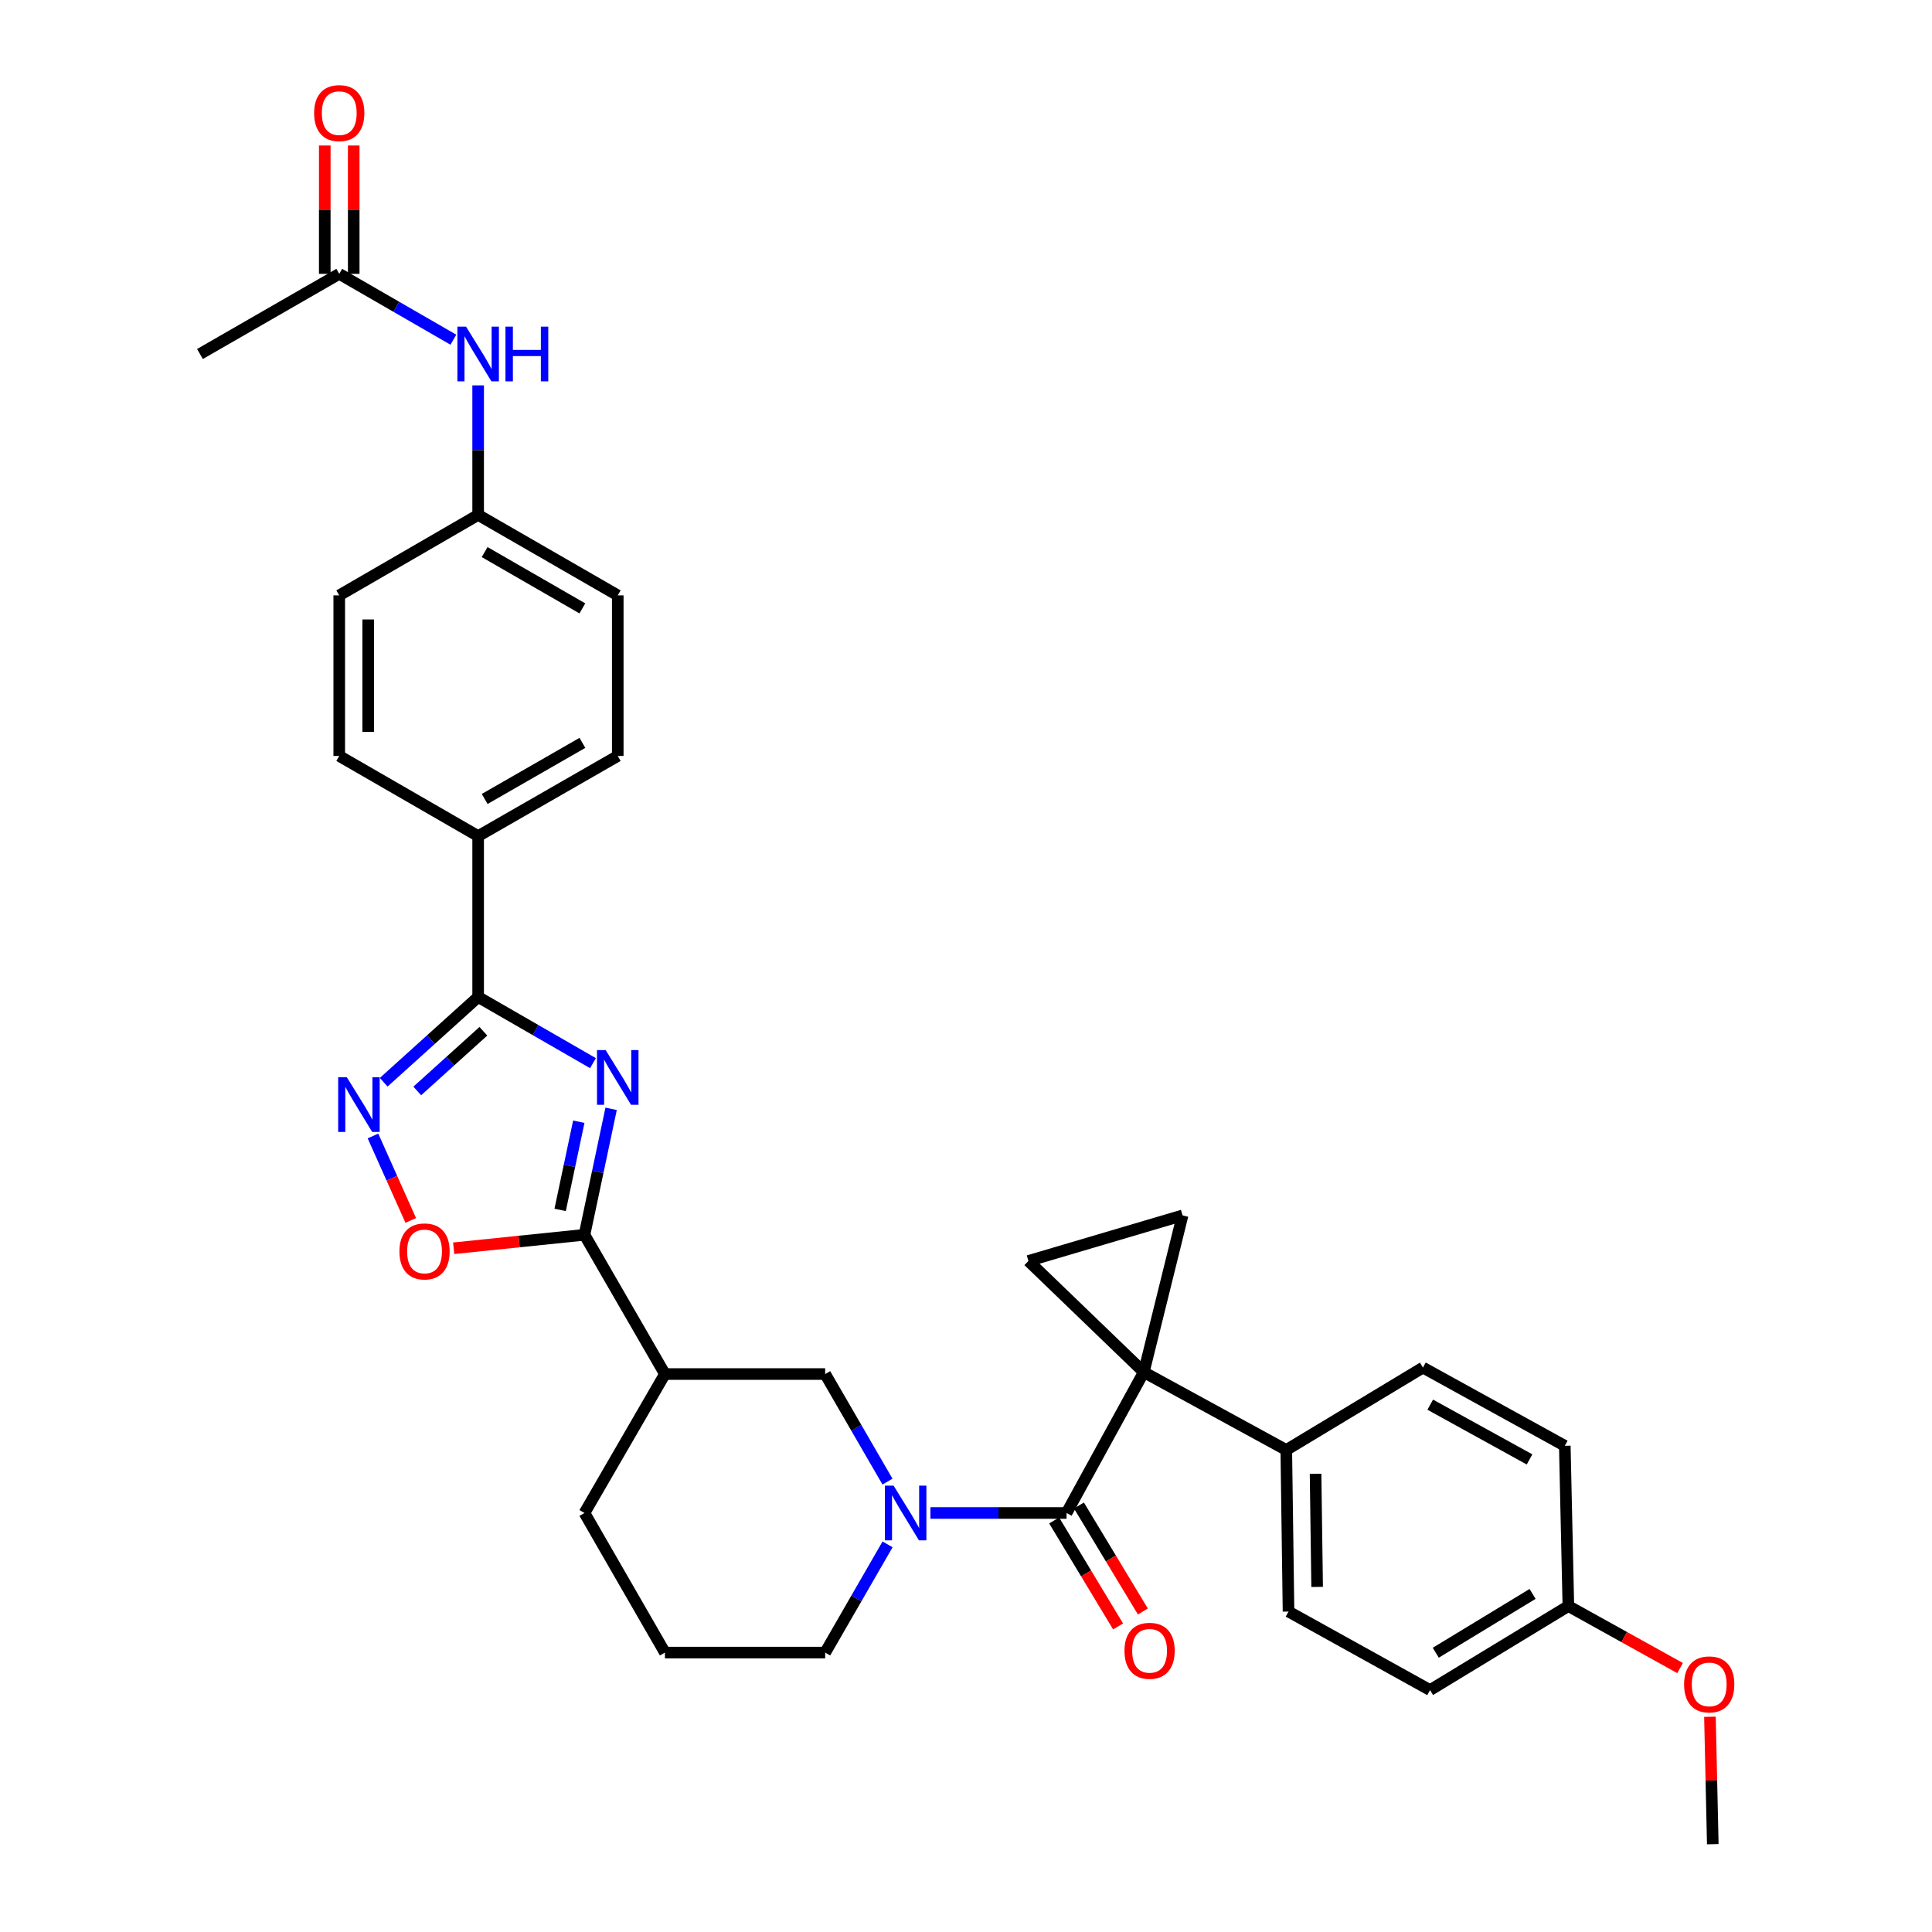 <?xml version='1.0' encoding='iso-8859-1'?>
<svg version='1.1' baseProfile='full'
              xmlns='http://www.w3.org/2000/svg'
                      xmlns:rdkit='http://www.rdkit.org/xml'
                      xmlns:xlink='http://www.w3.org/1999/xlink'
                  xml:space='preserve'
width='1000px' height='1000px' viewBox='0 0 1000 1000'>
<!-- END OF HEADER -->
<rect style='opacity:1.0;fill:#FFFFFF;stroke:none' width='1000' height='1000' x='0' y='0'> </rect>
<path class='bond-1' d='M 592.02,710.213 L 552.043,783.116' style='fill:none;fill-rule:evenodd;stroke:#000000;stroke-width:6px;stroke-linecap:butt;stroke-linejoin:miter;stroke-opacity:1' />
<path class='bond-6' d='M 592.02,710.213 L 612.091,629.086' style='fill:none;fill-rule:evenodd;stroke:#000000;stroke-width:6px;stroke-linecap:butt;stroke-linejoin:miter;stroke-opacity:1' />
<path class='bond-7' d='M 592.02,710.213 L 532.312,652.671' style='fill:none;fill-rule:evenodd;stroke:#000000;stroke-width:6px;stroke-linecap:butt;stroke-linejoin:miter;stroke-opacity:1' />
<path class='bond-11' d='M 592.02,710.213 L 665.78,750.507' style='fill:none;fill-rule:evenodd;stroke:#000000;stroke-width:6px;stroke-linecap:butt;stroke-linejoin:miter;stroke-opacity:1' />
<path class='bond-0' d='M 316.314,573.923 L 309.419,606.524' style='fill:none;fill-rule:evenodd;stroke:#0000FF;stroke-width:6px;stroke-linecap:butt;stroke-linejoin:miter;stroke-opacity:1' />
<path class='bond-0' d='M 309.419,606.524 L 302.524,639.126' style='fill:none;fill-rule:evenodd;stroke:#000000;stroke-width:6px;stroke-linecap:butt;stroke-linejoin:miter;stroke-opacity:1' />
<path class='bond-0' d='M 299.585,580.603 L 294.758,603.424' style='fill:none;fill-rule:evenodd;stroke:#0000FF;stroke-width:6px;stroke-linecap:butt;stroke-linejoin:miter;stroke-opacity:1' />
<path class='bond-0' d='M 294.758,603.424 L 289.932,626.245' style='fill:none;fill-rule:evenodd;stroke:#000000;stroke-width:6px;stroke-linecap:butt;stroke-linejoin:miter;stroke-opacity:1' />
<path class='bond-3' d='M 306.924,550.291 L 277.206,533.166' style='fill:none;fill-rule:evenodd;stroke:#0000FF;stroke-width:6px;stroke-linecap:butt;stroke-linejoin:miter;stroke-opacity:1' />
<path class='bond-3' d='M 277.206,533.166 L 247.487,516.04' style='fill:none;fill-rule:evenodd;stroke:#000000;stroke-width:6px;stroke-linecap:butt;stroke-linejoin:miter;stroke-opacity:1' />
<path class='bond-4' d='M 552.043,783.116 L 516.816,783.116' style='fill:none;fill-rule:evenodd;stroke:#000000;stroke-width:6px;stroke-linecap:butt;stroke-linejoin:miter;stroke-opacity:1' />
<path class='bond-4' d='M 516.816,783.116 L 481.589,783.116' style='fill:none;fill-rule:evenodd;stroke:#0000FF;stroke-width:6px;stroke-linecap:butt;stroke-linejoin:miter;stroke-opacity:1' />
<path class='bond-14' d='M 545.627,786.986 L 562.172,814.413' style='fill:none;fill-rule:evenodd;stroke:#000000;stroke-width:6px;stroke-linecap:butt;stroke-linejoin:miter;stroke-opacity:1' />
<path class='bond-14' d='M 562.172,814.413 L 578.716,841.84' style='fill:none;fill-rule:evenodd;stroke:#FF0000;stroke-width:6px;stroke-linecap:butt;stroke-linejoin:miter;stroke-opacity:1' />
<path class='bond-14' d='M 558.458,779.246 L 575.003,806.673' style='fill:none;fill-rule:evenodd;stroke:#000000;stroke-width:6px;stroke-linecap:butt;stroke-linejoin:miter;stroke-opacity:1' />
<path class='bond-14' d='M 575.003,806.673 L 591.548,834.1' style='fill:none;fill-rule:evenodd;stroke:#FF0000;stroke-width:6px;stroke-linecap:butt;stroke-linejoin:miter;stroke-opacity:1' />
<path class='bond-2' d='M 302.524,639.126 L 344.166,711.204' style='fill:none;fill-rule:evenodd;stroke:#000000;stroke-width:6px;stroke-linecap:butt;stroke-linejoin:miter;stroke-opacity:1' />
<path class='bond-8' d='M 302.524,639.126 L 268.672,642.612' style='fill:none;fill-rule:evenodd;stroke:#000000;stroke-width:6px;stroke-linecap:butt;stroke-linejoin:miter;stroke-opacity:1' />
<path class='bond-8' d='M 268.672,642.612 L 234.821,646.098' style='fill:none;fill-rule:evenodd;stroke:#FF0000;stroke-width:6px;stroke-linecap:butt;stroke-linejoin:miter;stroke-opacity:1' />
<path class='bond-12' d='M 247.487,516.04 L 247.487,432.764' style='fill:none;fill-rule:evenodd;stroke:#000000;stroke-width:6px;stroke-linecap:butt;stroke-linejoin:miter;stroke-opacity:1' />
<path class='bond-36' d='M 247.487,516.04 L 223.044,538.106' style='fill:none;fill-rule:evenodd;stroke:#000000;stroke-width:6px;stroke-linecap:butt;stroke-linejoin:miter;stroke-opacity:1' />
<path class='bond-36' d='M 223.044,538.106 L 198.6,560.172' style='fill:none;fill-rule:evenodd;stroke:#0000FF;stroke-width:6px;stroke-linecap:butt;stroke-linejoin:miter;stroke-opacity:1' />
<path class='bond-36' d='M 250.196,533.783 L 233.085,549.229' style='fill:none;fill-rule:evenodd;stroke:#000000;stroke-width:6px;stroke-linecap:butt;stroke-linejoin:miter;stroke-opacity:1' />
<path class='bond-36' d='M 233.085,549.229 L 215.975,564.675' style='fill:none;fill-rule:evenodd;stroke:#0000FF;stroke-width:6px;stroke-linecap:butt;stroke-linejoin:miter;stroke-opacity:1' />
<path class='bond-10' d='M 459.361,766.878 L 443.235,739.041' style='fill:none;fill-rule:evenodd;stroke:#0000FF;stroke-width:6px;stroke-linecap:butt;stroke-linejoin:miter;stroke-opacity:1' />
<path class='bond-10' d='M 443.235,739.041 L 427.109,711.204' style='fill:none;fill-rule:evenodd;stroke:#000000;stroke-width:6px;stroke-linecap:butt;stroke-linejoin:miter;stroke-opacity:1' />
<path class='bond-22' d='M 459.402,799.361 L 443.255,827.369' style='fill:none;fill-rule:evenodd;stroke:#0000FF;stroke-width:6px;stroke-linecap:butt;stroke-linejoin:miter;stroke-opacity:1' />
<path class='bond-22' d='M 443.255,827.369 L 427.109,855.377' style='fill:none;fill-rule:evenodd;stroke:#000000;stroke-width:6px;stroke-linecap:butt;stroke-linejoin:miter;stroke-opacity:1' />
<path class='bond-5' d='M 193.047,587.982 L 202.825,609.839' style='fill:none;fill-rule:evenodd;stroke:#0000FF;stroke-width:6px;stroke-linecap:butt;stroke-linejoin:miter;stroke-opacity:1' />
<path class='bond-5' d='M 202.825,609.839 L 212.603,631.697' style='fill:none;fill-rule:evenodd;stroke:#FF0000;stroke-width:6px;stroke-linecap:butt;stroke-linejoin:miter;stroke-opacity:1' />
<path class='bond-33' d='M 612.091,629.086 L 532.312,652.671' style='fill:none;fill-rule:evenodd;stroke:#000000;stroke-width:6px;stroke-linecap:butt;stroke-linejoin:miter;stroke-opacity:1' />
<path class='bond-9' d='M 344.166,711.204 L 427.109,711.204' style='fill:none;fill-rule:evenodd;stroke:#000000;stroke-width:6px;stroke-linecap:butt;stroke-linejoin:miter;stroke-opacity:1' />
<path class='bond-35' d='M 344.166,711.204 L 302.524,783.116' style='fill:none;fill-rule:evenodd;stroke:#000000;stroke-width:6px;stroke-linecap:butt;stroke-linejoin:miter;stroke-opacity:1' />
<path class='bond-17' d='M 665.78,750.507 L 666.937,834.14' style='fill:none;fill-rule:evenodd;stroke:#000000;stroke-width:6px;stroke-linecap:butt;stroke-linejoin:miter;stroke-opacity:1' />
<path class='bond-17' d='M 680.937,762.844 L 681.747,821.388' style='fill:none;fill-rule:evenodd;stroke:#000000;stroke-width:6px;stroke-linecap:butt;stroke-linejoin:miter;stroke-opacity:1' />
<path class='bond-18' d='M 665.78,750.507 L 736.509,707.857' style='fill:none;fill-rule:evenodd;stroke:#000000;stroke-width:6px;stroke-linecap:butt;stroke-linejoin:miter;stroke-opacity:1' />
<path class='bond-19' d='M 247.487,432.764 L 319.749,391.281' style='fill:none;fill-rule:evenodd;stroke:#000000;stroke-width:6px;stroke-linecap:butt;stroke-linejoin:miter;stroke-opacity:1' />
<path class='bond-19' d='M 250.866,413.546 L 301.449,384.507' style='fill:none;fill-rule:evenodd;stroke:#000000;stroke-width:6px;stroke-linecap:butt;stroke-linejoin:miter;stroke-opacity:1' />
<path class='bond-20' d='M 247.487,432.764 L 175.592,391.281' style='fill:none;fill-rule:evenodd;stroke:#000000;stroke-width:6px;stroke-linecap:butt;stroke-linejoin:miter;stroke-opacity:1' />
<path class='bond-13' d='M 175.592,141.746 L 205.132,158.79' style='fill:none;fill-rule:evenodd;stroke:#000000;stroke-width:6px;stroke-linecap:butt;stroke-linejoin:miter;stroke-opacity:1' />
<path class='bond-13' d='M 205.132,158.79 L 234.672,175.835' style='fill:none;fill-rule:evenodd;stroke:#0000FF;stroke-width:6px;stroke-linecap:butt;stroke-linejoin:miter;stroke-opacity:1' />
<path class='bond-16' d='M 183.085,141.746 L 183.085,108.529' style='fill:none;fill-rule:evenodd;stroke:#000000;stroke-width:6px;stroke-linecap:butt;stroke-linejoin:miter;stroke-opacity:1' />
<path class='bond-16' d='M 183.085,108.529 L 183.085,75.312' style='fill:none;fill-rule:evenodd;stroke:#FF0000;stroke-width:6px;stroke-linecap:butt;stroke-linejoin:miter;stroke-opacity:1' />
<path class='bond-16' d='M 168.1,141.746 L 168.1,108.529' style='fill:none;fill-rule:evenodd;stroke:#000000;stroke-width:6px;stroke-linecap:butt;stroke-linejoin:miter;stroke-opacity:1' />
<path class='bond-16' d='M 168.1,108.529 L 168.1,75.312' style='fill:none;fill-rule:evenodd;stroke:#FF0000;stroke-width:6px;stroke-linecap:butt;stroke-linejoin:miter;stroke-opacity:1' />
<path class='bond-31' d='M 175.592,141.746 L 103.497,183.229' style='fill:none;fill-rule:evenodd;stroke:#000000;stroke-width:6px;stroke-linecap:butt;stroke-linejoin:miter;stroke-opacity:1' />
<path class='bond-15' d='M 247.487,199.472 L 247.487,232.997' style='fill:none;fill-rule:evenodd;stroke:#0000FF;stroke-width:6px;stroke-linecap:butt;stroke-linejoin:miter;stroke-opacity:1' />
<path class='bond-15' d='M 247.487,232.997 L 247.487,266.521' style='fill:none;fill-rule:evenodd;stroke:#000000;stroke-width:6px;stroke-linecap:butt;stroke-linejoin:miter;stroke-opacity:1' />
<path class='bond-27' d='M 666.937,834.14 L 740.189,874.783' style='fill:none;fill-rule:evenodd;stroke:#000000;stroke-width:6px;stroke-linecap:butt;stroke-linejoin:miter;stroke-opacity:1' />
<path class='bond-26' d='M 736.509,707.857 L 809.936,748.342' style='fill:none;fill-rule:evenodd;stroke:#000000;stroke-width:6px;stroke-linecap:butt;stroke-linejoin:miter;stroke-opacity:1' />
<path class='bond-26' d='M 740.288,727.053 L 791.687,755.392' style='fill:none;fill-rule:evenodd;stroke:#000000;stroke-width:6px;stroke-linecap:butt;stroke-linejoin:miter;stroke-opacity:1' />
<path class='bond-24' d='M 319.749,391.281 L 319.749,308.163' style='fill:none;fill-rule:evenodd;stroke:#000000;stroke-width:6px;stroke-linecap:butt;stroke-linejoin:miter;stroke-opacity:1' />
<path class='bond-25' d='M 175.592,391.281 L 175.592,308.163' style='fill:none;fill-rule:evenodd;stroke:#000000;stroke-width:6px;stroke-linecap:butt;stroke-linejoin:miter;stroke-opacity:1' />
<path class='bond-25' d='M 190.577,378.813 L 190.577,320.631' style='fill:none;fill-rule:evenodd;stroke:#000000;stroke-width:6px;stroke-linecap:butt;stroke-linejoin:miter;stroke-opacity:1' />
<path class='bond-21' d='M 247.487,266.521 L 175.592,308.163' style='fill:none;fill-rule:evenodd;stroke:#000000;stroke-width:6px;stroke-linecap:butt;stroke-linejoin:miter;stroke-opacity:1' />
<path class='bond-37' d='M 247.487,266.521 L 319.749,308.163' style='fill:none;fill-rule:evenodd;stroke:#000000;stroke-width:6px;stroke-linecap:butt;stroke-linejoin:miter;stroke-opacity:1' />
<path class='bond-37' d='M 250.845,285.751 L 301.428,314.901' style='fill:none;fill-rule:evenodd;stroke:#000000;stroke-width:6px;stroke-linecap:butt;stroke-linejoin:miter;stroke-opacity:1' />
<path class='bond-30' d='M 427.109,855.377 L 344.166,855.377' style='fill:none;fill-rule:evenodd;stroke:#000000;stroke-width:6px;stroke-linecap:butt;stroke-linejoin:miter;stroke-opacity:1' />
<path class='bond-23' d='M 811.784,831.293 L 809.936,748.342' style='fill:none;fill-rule:evenodd;stroke:#000000;stroke-width:6px;stroke-linecap:butt;stroke-linejoin:miter;stroke-opacity:1' />
<path class='bond-29' d='M 811.784,831.293 L 840.693,847.34' style='fill:none;fill-rule:evenodd;stroke:#000000;stroke-width:6px;stroke-linecap:butt;stroke-linejoin:miter;stroke-opacity:1' />
<path class='bond-29' d='M 840.693,847.34 L 869.602,863.388' style='fill:none;fill-rule:evenodd;stroke:#FF0000;stroke-width:6px;stroke-linecap:butt;stroke-linejoin:miter;stroke-opacity:1' />
<path class='bond-34' d='M 811.784,831.293 L 740.189,874.783' style='fill:none;fill-rule:evenodd;stroke:#000000;stroke-width:6px;stroke-linecap:butt;stroke-linejoin:miter;stroke-opacity:1' />
<path class='bond-34' d='M 793.265,825.009 L 743.149,855.452' style='fill:none;fill-rule:evenodd;stroke:#000000;stroke-width:6px;stroke-linecap:butt;stroke-linejoin:miter;stroke-opacity:1' />
<path class='bond-28' d='M 302.524,783.116 L 344.166,855.377' style='fill:none;fill-rule:evenodd;stroke:#000000;stroke-width:6px;stroke-linecap:butt;stroke-linejoin:miter;stroke-opacity:1' />
<path class='bond-32' d='M 885.063,888.591 L 885.799,921.568' style='fill:none;fill-rule:evenodd;stroke:#FF0000;stroke-width:6px;stroke-linecap:butt;stroke-linejoin:miter;stroke-opacity:1' />
<path class='bond-32' d='M 885.799,921.568 L 886.535,954.545' style='fill:none;fill-rule:evenodd;stroke:#000000;stroke-width:6px;stroke-linecap:butt;stroke-linejoin:miter;stroke-opacity:1' />
<path  class='atom-1' d='M 313.489 543.522
L 322.769 558.522
Q 323.689 560.002, 325.169 562.682
Q 326.649 565.362, 326.729 565.522
L 326.729 543.522
L 330.489 543.522
L 330.489 571.842
L 326.609 571.842
L 316.649 555.442
Q 315.489 553.522, 314.249 551.322
Q 313.049 549.122, 312.689 548.442
L 312.689 571.842
L 309.009 571.842
L 309.009 543.522
L 313.489 543.522
' fill='#0000FF'/>
<path  class='atom-5' d='M 462.507 768.956
L 471.787 783.956
Q 472.707 785.436, 474.187 788.116
Q 475.667 790.796, 475.747 790.956
L 475.747 768.956
L 479.507 768.956
L 479.507 797.276
L 475.627 797.276
L 465.667 780.876
Q 464.507 778.956, 463.267 776.756
Q 462.067 774.556, 461.707 773.876
L 461.707 797.276
L 458.027 797.276
L 458.027 768.956
L 462.507 768.956
' fill='#0000FF'/>
<path  class='atom-6' d='M 179.522 557.583
L 188.802 572.583
Q 189.722 574.063, 191.202 576.743
Q 192.682 579.423, 192.762 579.583
L 192.762 557.583
L 196.522 557.583
L 196.522 585.903
L 192.642 585.903
L 182.682 569.503
Q 181.522 567.583, 180.282 565.383
Q 179.082 563.183, 178.722 562.503
L 178.722 585.903
L 175.042 585.903
L 175.042 557.583
L 179.522 557.583
' fill='#0000FF'/>
<path  class='atom-9' d='M 206.74 647.731
Q 206.74 640.931, 210.1 637.131
Q 213.46 633.331, 219.74 633.331
Q 226.02 633.331, 229.38 637.131
Q 232.74 640.931, 232.74 647.731
Q 232.74 654.611, 229.34 658.531
Q 225.94 662.411, 219.74 662.411
Q 213.5 662.411, 210.1 658.531
Q 206.74 654.651, 206.74 647.731
M 219.74 659.211
Q 224.06 659.211, 226.38 656.331
Q 228.74 653.411, 228.74 647.731
Q 228.74 642.171, 226.38 639.371
Q 224.06 636.531, 219.74 636.531
Q 215.42 636.531, 213.06 639.331
Q 210.74 642.131, 210.74 647.731
Q 210.74 653.451, 213.06 656.331
Q 215.42 659.211, 219.74 659.211
' fill='#FF0000'/>
<path  class='atom-15' d='M 582.025 854.45
Q 582.025 847.65, 585.385 843.85
Q 588.745 840.05, 595.025 840.05
Q 601.305 840.05, 604.665 843.85
Q 608.025 847.65, 608.025 854.45
Q 608.025 861.33, 604.625 865.25
Q 601.225 869.13, 595.025 869.13
Q 588.785 869.13, 585.385 865.25
Q 582.025 861.37, 582.025 854.45
M 595.025 865.93
Q 599.345 865.93, 601.665 863.05
Q 604.025 860.13, 604.025 854.45
Q 604.025 848.89, 601.665 846.09
Q 599.345 843.25, 595.025 843.25
Q 590.705 843.25, 588.345 846.05
Q 586.025 848.85, 586.025 854.45
Q 586.025 860.17, 588.345 863.05
Q 590.705 865.93, 595.025 865.93
' fill='#FF0000'/>
<path  class='atom-16' d='M 241.227 169.069
L 250.507 184.069
Q 251.427 185.549, 252.907 188.229
Q 254.387 190.909, 254.467 191.069
L 254.467 169.069
L 258.227 169.069
L 258.227 197.389
L 254.347 197.389
L 244.387 180.989
Q 243.227 179.069, 241.987 176.869
Q 240.787 174.669, 240.427 173.989
L 240.427 197.389
L 236.747 197.389
L 236.747 169.069
L 241.227 169.069
' fill='#0000FF'/>
<path  class='atom-16' d='M 261.627 169.069
L 265.467 169.069
L 265.467 181.109
L 279.947 181.109
L 279.947 169.069
L 283.787 169.069
L 283.787 197.389
L 279.947 197.389
L 279.947 184.309
L 265.467 184.309
L 265.467 197.389
L 261.627 197.389
L 261.627 169.069
' fill='#0000FF'/>
<path  class='atom-17' d='M 162.592 58.55
Q 162.592 51.75, 165.952 47.95
Q 169.312 44.15, 175.592 44.15
Q 181.872 44.15, 185.232 47.95
Q 188.592 51.75, 188.592 58.55
Q 188.592 65.43, 185.192 69.35
Q 181.792 73.23, 175.592 73.23
Q 169.352 73.23, 165.952 69.35
Q 162.592 65.47, 162.592 58.55
M 175.592 70.03
Q 179.912 70.03, 182.232 67.15
Q 184.592 64.23, 184.592 58.55
Q 184.592 52.99, 182.232 50.19
Q 179.912 47.35, 175.592 47.35
Q 171.272 47.35, 168.912 50.15
Q 166.592 52.95, 166.592 58.55
Q 166.592 64.27, 168.912 67.15
Q 171.272 70.03, 175.592 70.03
' fill='#FF0000'/>
<path  class='atom-30' d='M 871.687 871.841
Q 871.687 865.041, 875.047 861.241
Q 878.407 857.441, 884.687 857.441
Q 890.967 857.441, 894.327 861.241
Q 897.687 865.041, 897.687 871.841
Q 897.687 878.721, 894.287 882.641
Q 890.887 886.521, 884.687 886.521
Q 878.447 886.521, 875.047 882.641
Q 871.687 878.761, 871.687 871.841
M 884.687 883.321
Q 889.007 883.321, 891.327 880.441
Q 893.687 877.521, 893.687 871.841
Q 893.687 866.281, 891.327 863.481
Q 889.007 860.641, 884.687 860.641
Q 880.367 860.641, 878.007 863.441
Q 875.687 866.241, 875.687 871.841
Q 875.687 877.561, 878.007 880.441
Q 880.367 883.321, 884.687 883.321
' fill='#FF0000'/>
</svg>
